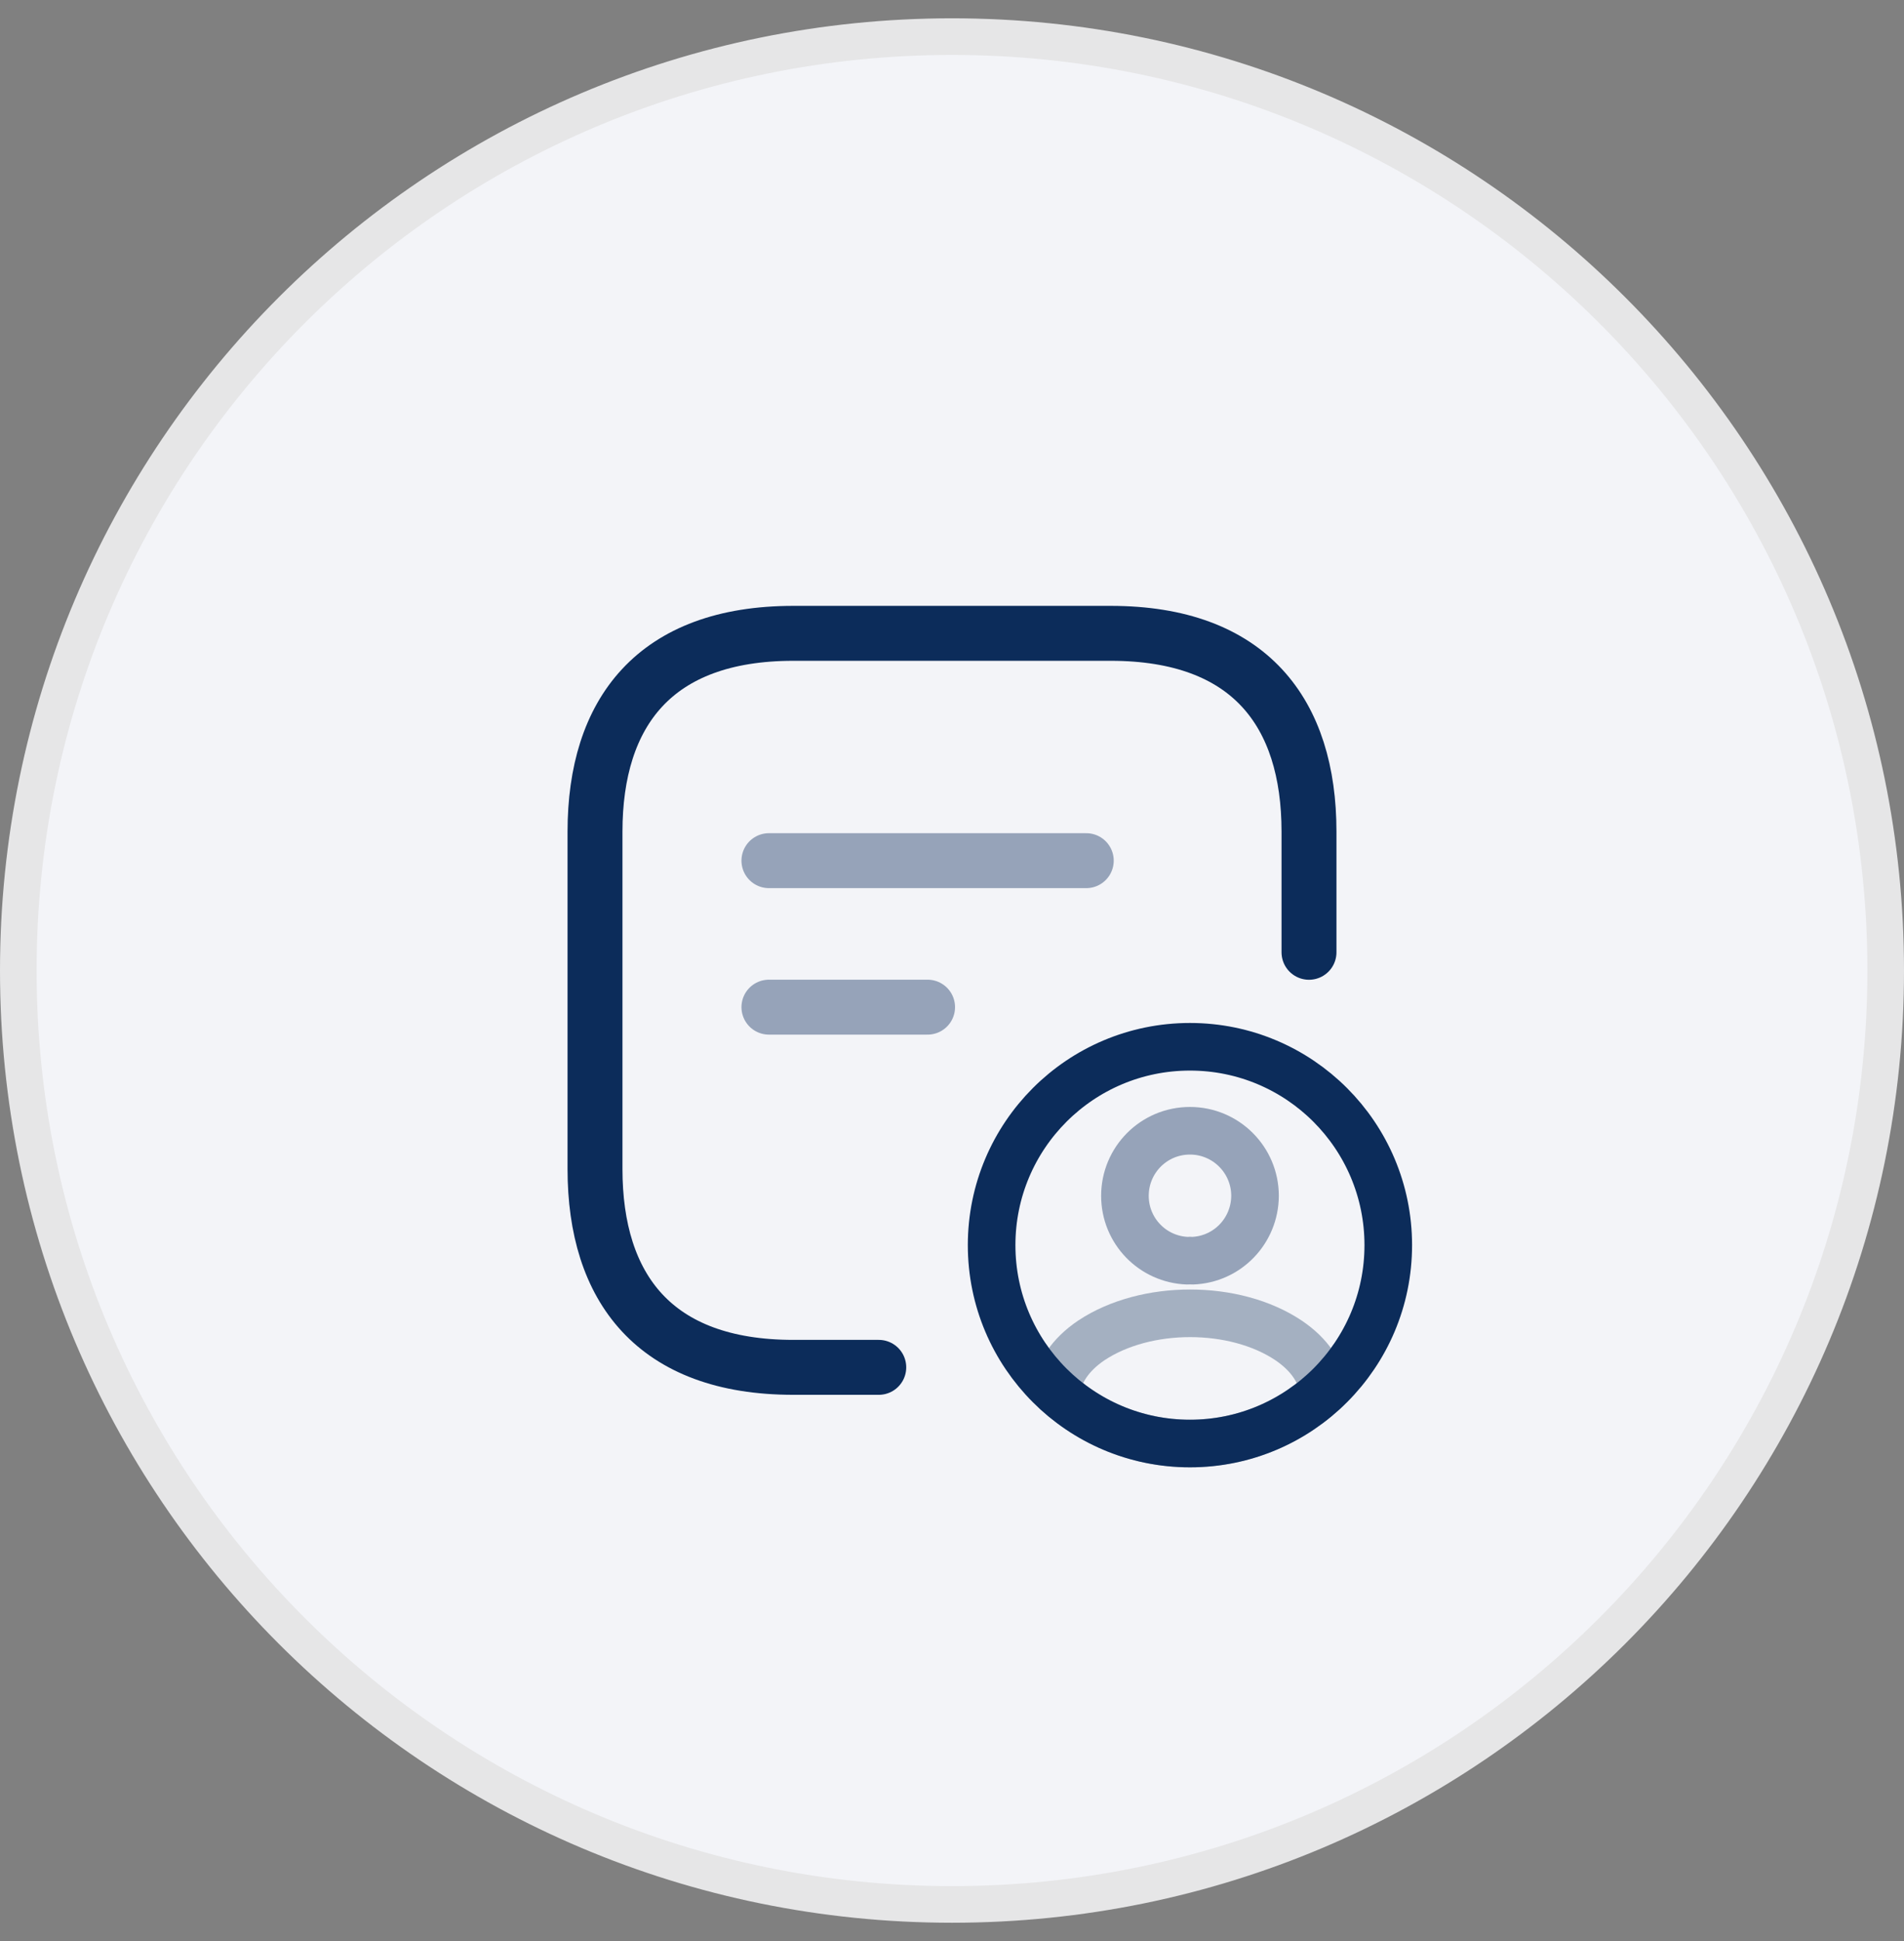 <svg width="52" height="53" viewBox="0 0 52 53" fill="none" xmlns="http://www.w3.org/2000/svg">
<rect x="0" y="0" width="52" height="53" fill="#808080" stroke="none"/>
<path d="M26 1C40.083 1 51.5 12.417 51.5 26.5C51.5 40.583 40.083 52 26 52C11.917 52 0.5 40.583 0.5 26.5C0.5 12.417 11.917 1 26 1Z" fill="#F3F4F8"/>
<path d="M26 1C40.083 1 51.5 12.417 51.5 26.5C51.5 40.583 40.083 52 26 52C11.917 52 0.5 40.583 0.5 26.5C0.5 12.417 11.917 1 26 1Z" stroke="#E6E6E7"/>
<path d="M35.75 26.002V22.71C35.75 19.46 34.125 17.293 30.333 17.293H21.667C17.875 17.293 16.25 19.46 16.25 22.71V31.918C16.25 35.168 17.875 37.335 21.667 37.335H24" stroke="#0C2C5A" stroke-width="1.5" stroke-miterlimit="10" stroke-linecap="round" stroke-linejoin="round"/>
<path opacity="0.4" d="M21 23.5H29.667" stroke="#0C2C5A" stroke-width="1.5" stroke-miterlimit="10" stroke-linecap="round" stroke-linejoin="round"/>
<path opacity="0.4" d="M21 27.5H25.333" stroke="#0C2C5A" stroke-width="1.5" stroke-miterlimit="10" stroke-linecap="round" stroke-linejoin="round"/>
<path opacity="0.4" d="M32.564 34.423C32.526 34.417 32.478 34.417 32.434 34.423C31.481 34.39 30.723 33.61 30.723 32.652C30.723 31.671 31.514 30.875 32.499 30.875C33.48 30.875 34.276 31.671 34.276 32.652C34.271 33.61 33.518 34.39 32.564 34.423Z" stroke="#0C2C5A" stroke-width="1.3" stroke-linecap="round" stroke-linejoin="round"/>
<path opacity="0.34" d="M36.149 37.996C35.185 38.879 33.907 39.415 32.498 39.415C31.09 39.415 29.812 38.879 28.848 37.996C28.902 37.487 29.227 36.989 29.806 36.599C31.291 35.613 33.717 35.613 35.191 36.599C35.77 36.989 36.095 37.487 36.149 37.996Z" stroke="#0C2C5A" stroke-width="1.3" stroke-linecap="round" stroke-linejoin="round"/>
<path d="M32.499 39.415C35.49 39.415 37.915 36.99 37.915 33.999C37.915 31.007 35.49 28.582 32.499 28.582C29.507 28.582 27.082 31.007 27.082 33.999C27.082 36.99 29.507 39.415 32.499 39.415Z" stroke="#0C2C5A" stroke-width="1.3" stroke-linecap="round" stroke-linejoin="round"/>
</svg>
